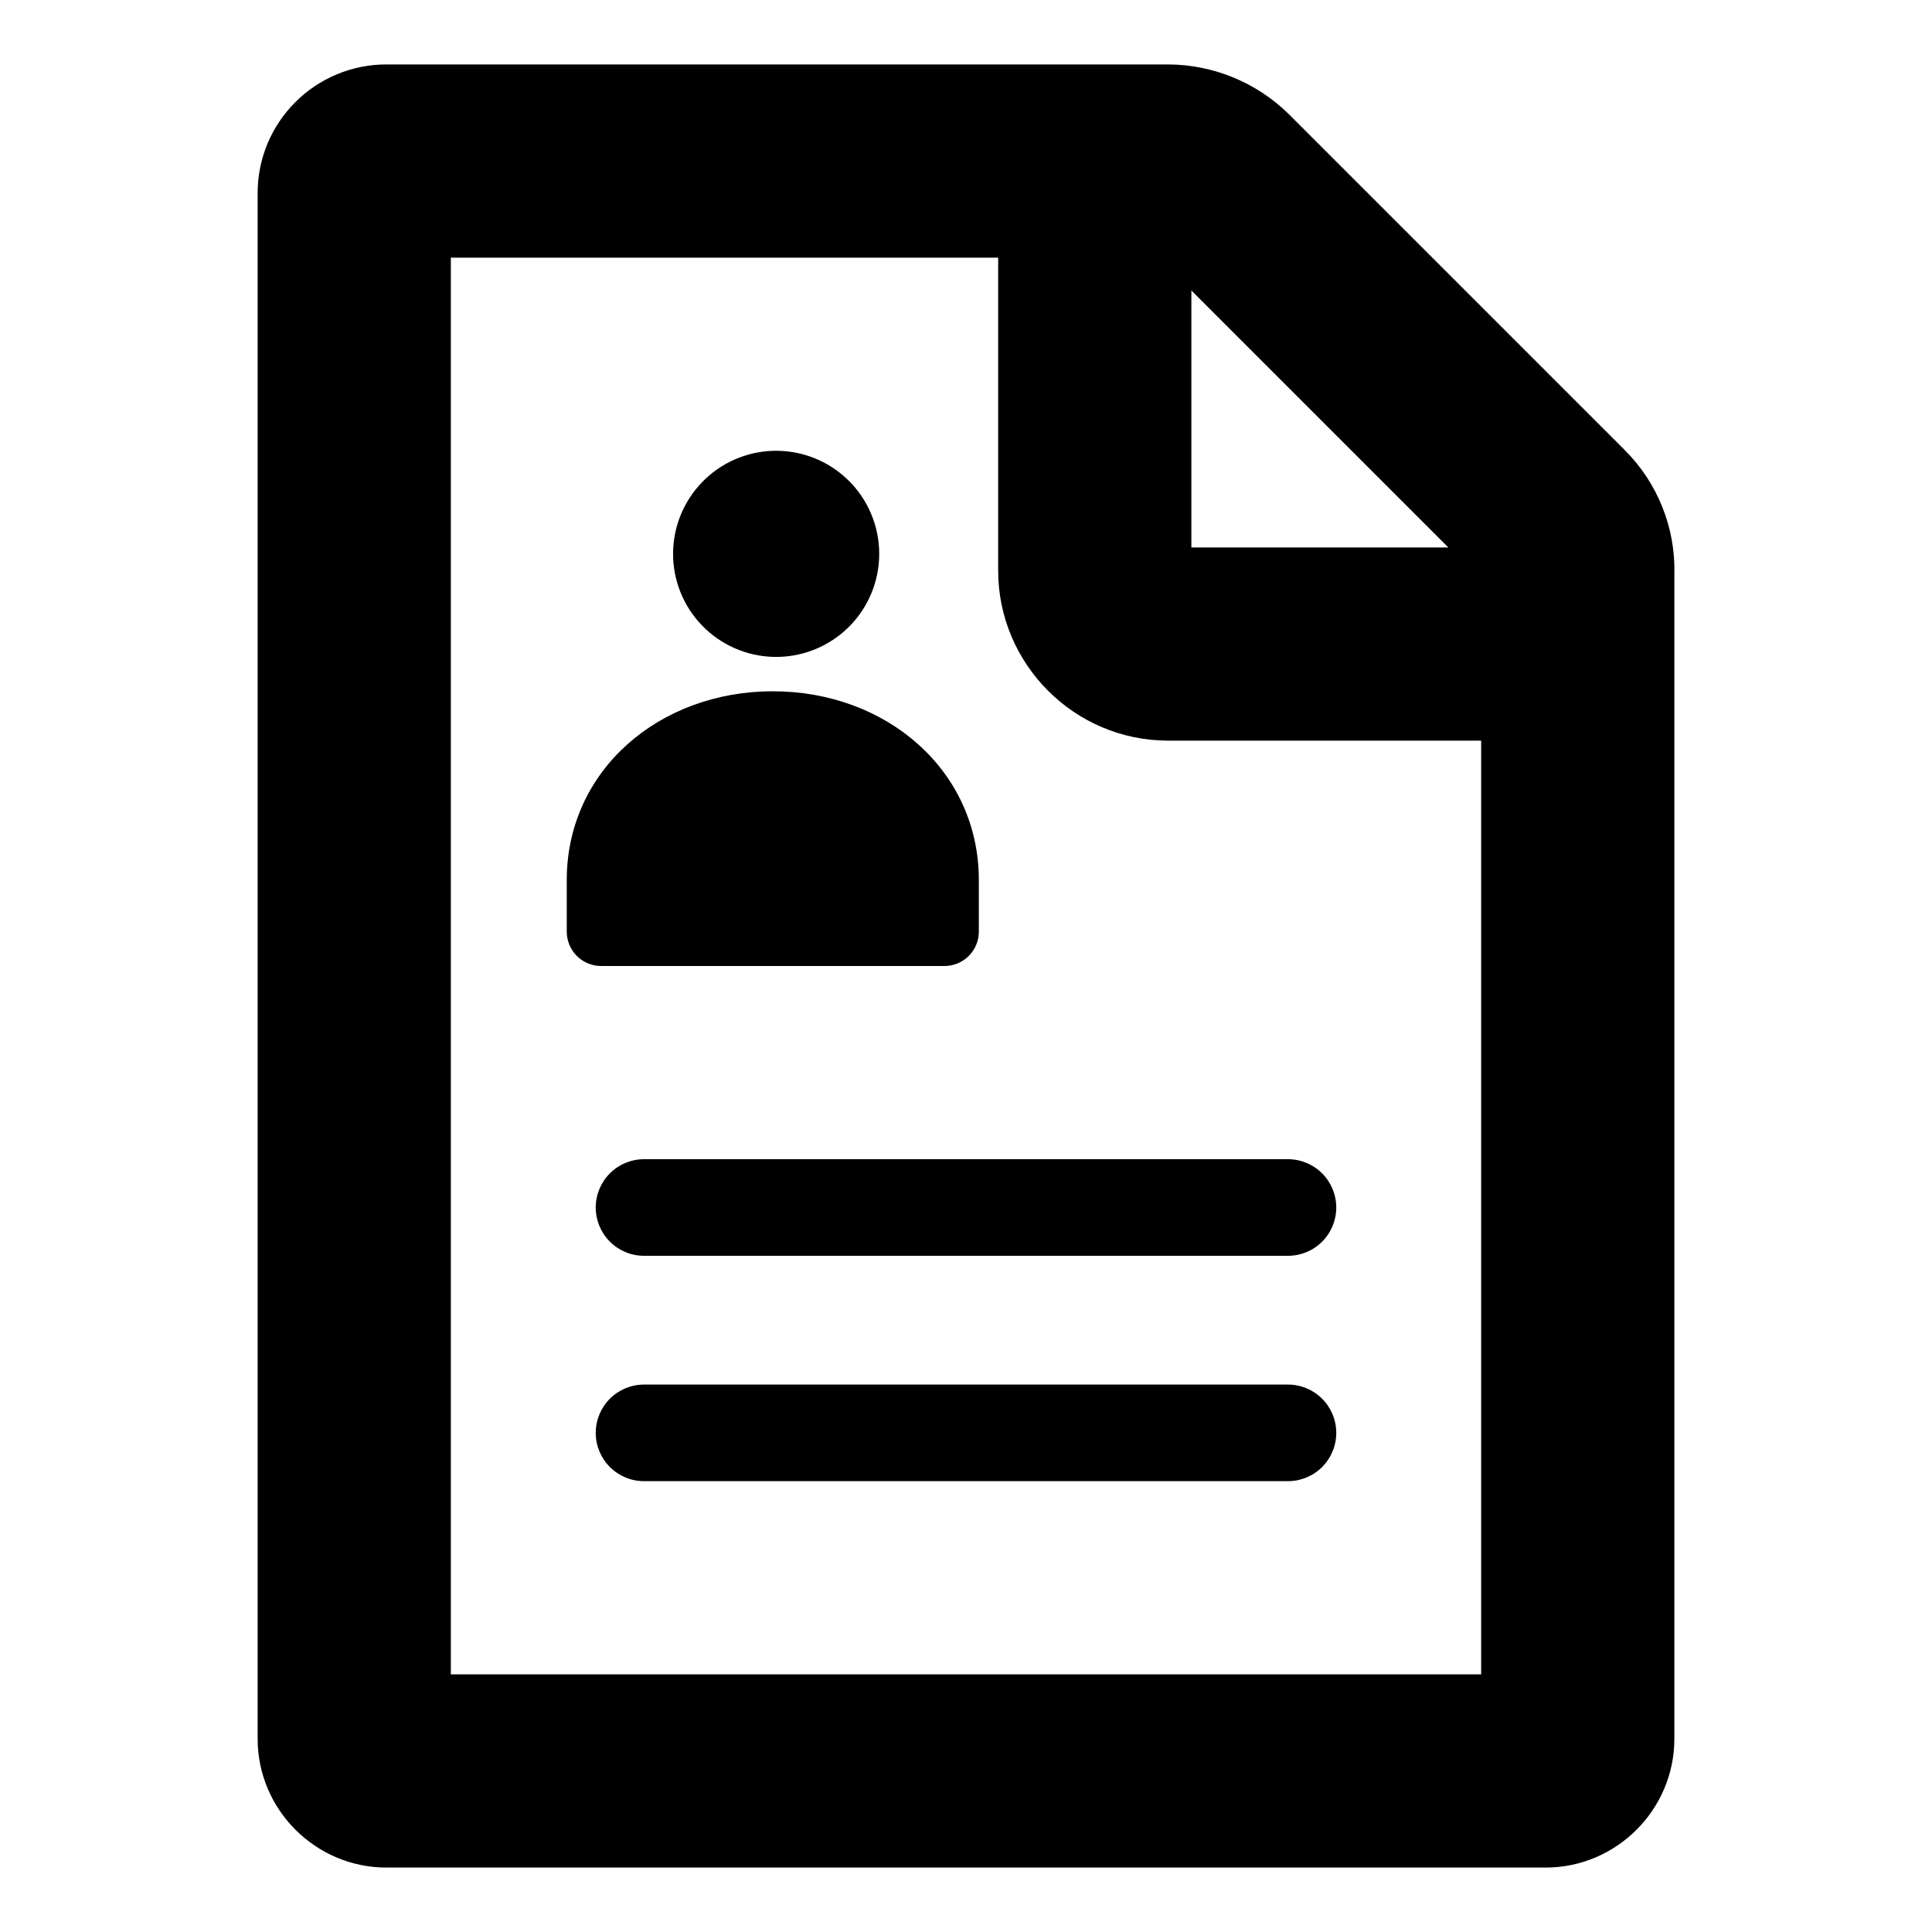 <svg width="24" height="24" viewBox="0 0 146 146" fill="none" xmlns="http://www.w3.org/2000/svg">
<path d="M126.531 43.413C126.579 41.675 126.272 39.944 125.628 38.329C124.984 36.713 124.017 35.246 122.786 34.018L97.382 8.614C94.952 6.227 91.685 4.883 88.279 4.869H29.2C23.849 4.869 19.469 9.198 19.469 14.6V131.4C19.469 136.751 23.849 141.131 29.2 141.131H116.8C122.151 141.131 126.531 136.751 126.531 131.4V43.413ZM90.031 21.951L109.449 41.369H90.031V21.951V21.951ZM111.931 126.531H34.069V19.469H75.431V43.121C75.431 50.173 81.176 55.969 88.279 55.969H111.931V126.531V126.531Z" fill="black"/>
<path d="M58.415 49.64C59.457 49.672 60.495 49.494 61.468 49.117C62.44 48.74 63.327 48.172 64.076 47.446C64.825 46.72 65.42 45.851 65.826 44.89C66.233 43.93 66.442 42.898 66.442 41.855C66.442 40.812 66.233 39.779 65.826 38.819C65.42 37.858 64.825 36.989 64.076 36.263C63.327 35.537 62.44 34.969 61.468 34.592C60.495 34.215 59.457 34.037 58.415 34.069C56.391 34.131 54.471 34.978 53.062 36.432C51.652 37.885 50.864 39.83 50.864 41.855C50.864 43.879 51.652 45.824 53.062 47.277C54.471 48.731 56.391 49.578 58.415 49.64V49.64Z" fill="black"/>
<path fill-rule="evenodd" clip-rule="evenodd" d="M73.971 66.51C73.971 58.232 67.007 52.239 58.4 52.239C49.801 52.239 42.829 58.225 42.829 66.51V70.401C42.829 71.091 43.103 71.751 43.59 72.239C44.078 72.726 44.739 73 45.428 73H71.379C72.067 72.998 72.727 72.723 73.212 72.236C73.698 71.749 73.971 71.089 73.971 70.401V66.51ZM45.019 91.25C45.019 90.282 45.404 89.354 46.088 88.669C46.773 87.985 47.701 87.6 48.669 87.6H97.331C98.299 87.6 99.227 87.985 99.912 88.669C100.596 89.354 100.981 90.282 100.981 91.25C100.981 92.218 100.596 93.146 99.912 93.831C99.227 94.516 98.299 94.9 97.331 94.9H48.669C47.701 94.9 46.773 94.516 46.088 93.831C45.404 93.146 45.019 92.218 45.019 91.25ZM45.019 108.281C45.019 107.313 45.404 106.384 46.088 105.7C46.773 105.015 47.701 104.631 48.669 104.631H97.331C98.299 104.631 99.227 105.015 99.912 105.7C100.596 106.384 100.981 107.313 100.981 108.281C100.981 109.249 100.596 110.177 99.912 110.862C99.227 111.546 98.299 111.931 97.331 111.931H48.669C47.701 111.931 46.773 111.546 46.088 110.862C45.404 110.177 45.019 109.249 45.019 108.281Z" fill="black"/>
</svg>
